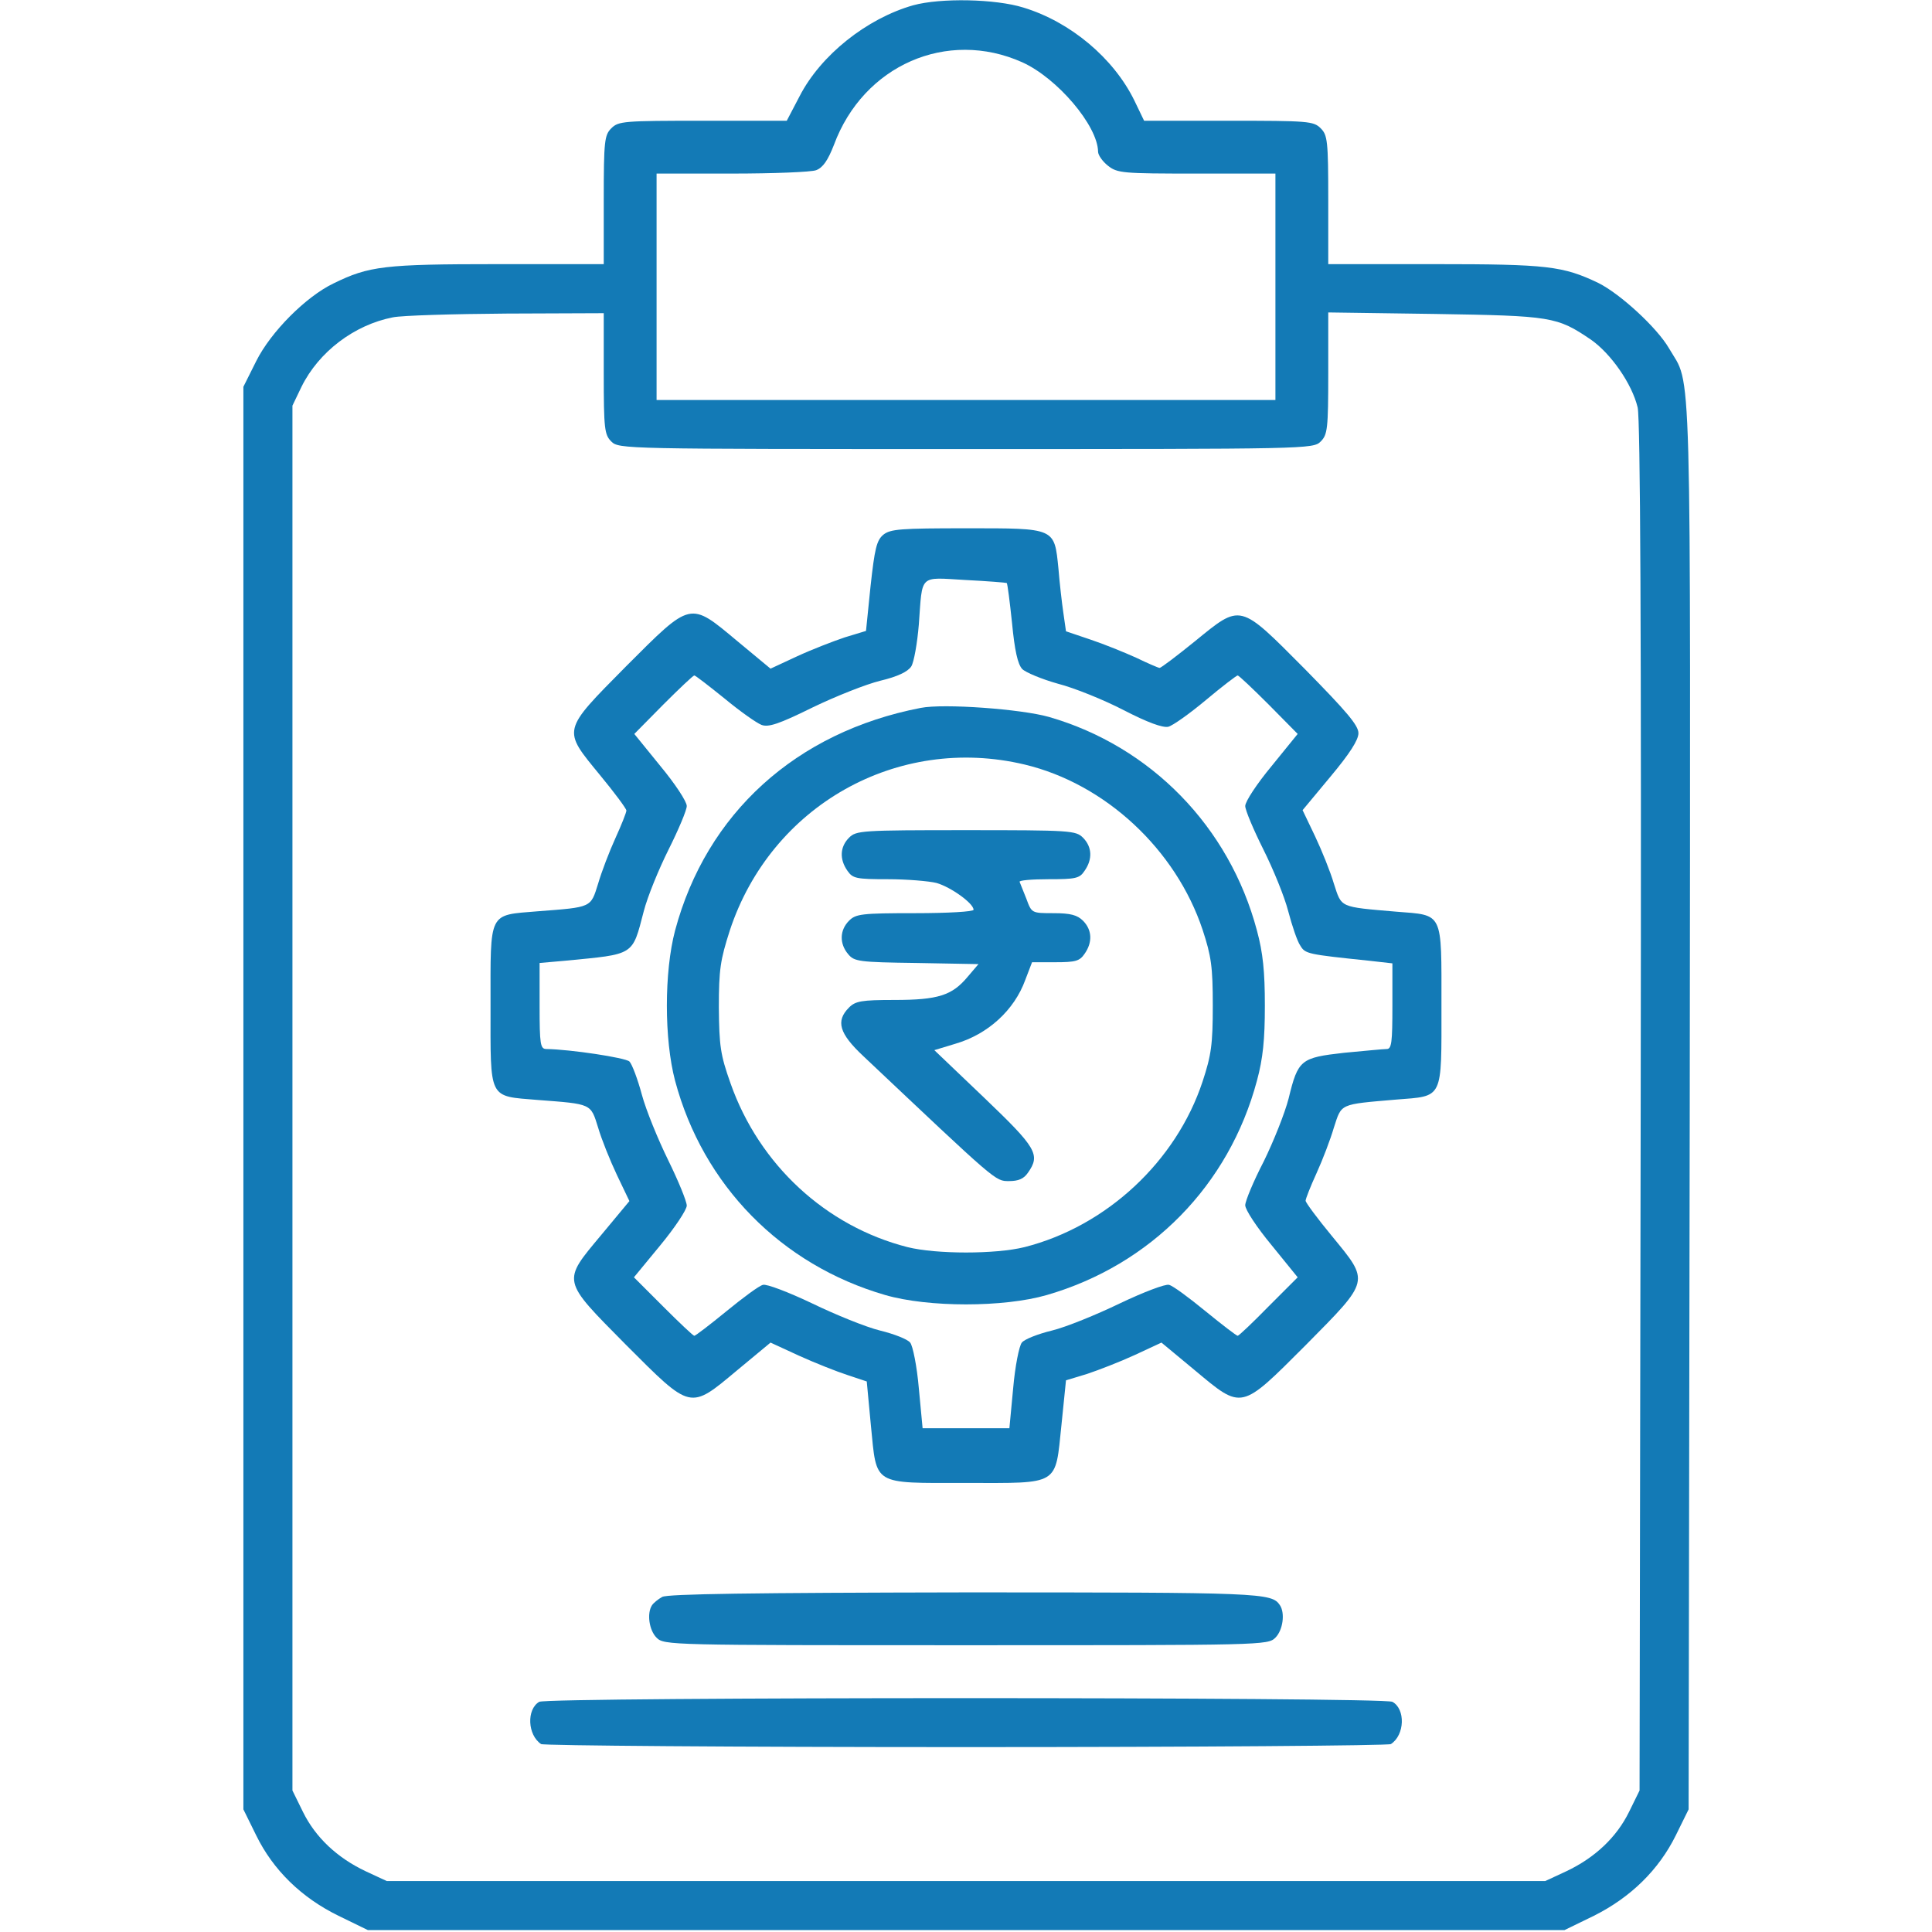 <svg width="512" height="512" viewBox="0 0 512 512" fill="none" xmlns="http://www.w3.org/2000/svg">
<path d="M242 1.4C229.7 4.9 217.5 14.6 211.9 25.5L208.5 32H186.3C165.3 32 163.9 32.1 162 34C160.2 35.8 160 37.3 160 53V70H131.8C101.8 70 97.8 70.5 88.4 75.1C81.1 78.6 71.8 87.9 67.9 95.7L64.5 102.5V291V479.5L67.9 486.4C72.4 495.6 79.9 502.9 89.7 507.7L97.5 511.5H256.1H414.6L422.4 507.7C432.2 502.8 439.6 495.5 444.1 486.4L447.5 479.5L447.8 293.1C448 88.4 448.4 102.9 442.3 92.3C439.1 86.8 429.4 77.9 423.6 75C414.2 70.5 410.1 70 380.3 70H352V53C352 37.3 351.8 35.8 350 34C348.1 32.1 346.7 32 325.6 32H303.2L300.6 26.6C295.1 15.4 283.7 5.8 271.2 2C263.8 -0.3 249.3 -0.6 242 1.4ZM270.9 16.5C280.2 20.7 290.9 33.3 291 40.2C291 41.1 292.2 42.8 293.6 43.9C296.1 45.9 297.5 46 317.1 46H338V76V106H256H174V76V46H193.9C204.9 46 215 45.6 216.3 45.1C218.1 44.4 219.4 42.5 221 38.4C228.8 17.3 251 7.6 270.9 16.5ZM160 99C160 113.7 160.2 115.2 162 117C164 119 165.3 119 256 119C346.7 119 348 119 350 117C351.8 115.2 352 113.7 352 98.9V82.8L380.3 83.2C411.2 83.7 412.6 83.9 421.6 90C426.9 93.7 432.5 101.7 434 108C434.7 111.2 435 165.7 434.8 293.5L434.5 474.5L431.7 480.2C428.4 486.9 422.7 492.3 415.1 495.9L409.5 498.5H256H102.5L96.9 495.9C89.3 492.3 83.6 486.9 80.3 480.2L77.5 474.5V291V107.5L79.9 102.5C84.5 93.2 93.9 86.1 104.1 84.1C106.5 83.6 120.1 83.2 134.3 83.1L160 83V99Z" fill="#137AB6"/>
<path d="M234.099 141.701C232.299 143.201 231.799 145.401 230.699 155.401L229.499 167.201L223.899 168.901C220.899 169.901 215.199 172.101 211.299 173.901L204.199 177.201L195.399 169.901C182.699 159.301 183.299 159.201 165.899 176.601C148.799 193.901 148.999 193.201 158.999 205.401C162.799 210.001 165.999 214.301 165.999 214.801C165.999 215.301 164.699 218.601 163.099 222.101C161.499 225.601 159.399 231.101 158.499 234.201C156.499 240.601 156.899 240.401 142.499 241.501C129.299 242.601 129.999 241.301 129.999 266.501C129.999 291.701 129.299 290.401 142.499 291.501C156.899 292.601 156.499 292.401 158.499 298.801C159.399 301.901 161.699 307.601 163.499 311.401L166.799 318.301L159.399 327.201C148.899 339.801 148.699 339.001 165.899 356.401C183.299 373.801 182.699 373.701 195.399 363.101L204.199 355.801L211.799 359.301C215.999 361.201 221.799 363.501 224.599 364.401L229.699 366.101L230.799 377.801C232.399 393.801 230.999 393.001 255.999 393.001C280.999 393.001 279.599 393.901 281.299 377.601L282.499 365.801L288.099 364.101C291.099 363.101 296.799 360.901 300.699 359.101L307.799 355.801L316.599 363.101C329.299 373.701 328.699 373.801 346.099 356.401C363.199 339.101 362.999 339.801 352.999 327.601C349.199 323.001 345.999 318.701 345.999 318.201C345.999 317.701 347.299 314.401 348.899 310.901C350.499 307.401 352.599 301.901 353.499 298.801C355.599 292.401 354.799 292.701 369.999 291.401C382.599 290.401 381.999 291.601 381.999 266.501C381.999 241.401 382.599 242.601 369.999 241.601C354.799 240.301 355.599 240.601 353.499 234.201C352.599 231.101 350.299 225.401 348.499 221.601L345.199 214.701L352.599 205.801C357.699 199.701 359.999 196.101 359.999 194.301C359.999 192.201 356.799 188.501 345.799 177.301C328.299 159.701 328.999 159.901 316.599 170.001C311.899 173.801 307.699 177.001 307.299 177.001C306.999 177.001 304.199 175.801 301.099 174.301C297.999 172.901 292.599 170.701 288.999 169.501L282.499 167.301L281.799 162.401C281.399 159.701 280.799 154.401 280.499 150.701C279.399 139.801 279.799 140.001 256.099 140.001C238.599 140.001 235.999 140.201 234.099 141.701ZM266.799 154.501C266.999 154.701 267.599 159.401 268.199 165.101C268.899 172.401 269.699 176.001 270.899 177.301C271.799 178.201 276.099 180.001 280.399 181.201C284.699 182.301 292.599 185.501 297.799 188.201C304.199 191.501 308.099 192.901 309.599 192.601C310.799 192.301 315.299 189.101 319.599 185.501C323.899 181.901 327.699 179.001 327.999 179.001C328.299 179.001 331.999 182.501 336.199 186.701L343.899 194.501L336.999 203.001C333.099 207.701 329.999 212.401 329.999 213.601C329.999 214.701 332.199 219.901 334.799 225.101C337.399 230.301 340.399 237.601 341.399 241.501C342.399 245.301 343.799 249.501 344.599 250.601C345.899 252.801 346.499 252.901 362.799 254.601L368.999 255.301V266.601C368.999 276.201 368.799 278.001 367.499 278.001C366.599 278.001 361.599 278.501 356.199 279.001C344.699 280.301 343.999 280.801 341.499 291.101C340.499 295.001 337.499 302.501 334.899 307.801C332.199 313.001 329.999 318.301 329.999 319.401C329.999 320.601 333.099 325.301 336.999 330.001L343.899 338.501L336.199 346.201C331.999 350.501 328.299 354.001 327.999 354.001C327.699 354.001 323.899 351.101 319.499 347.501C315.099 343.901 310.799 340.701 309.799 340.501C308.899 340.201 303.099 342.401 296.799 345.401C290.599 348.401 282.499 351.701 278.799 352.601C275.099 353.501 271.499 354.901 270.799 355.801C270.099 356.601 268.999 362.101 268.499 367.901L267.499 378.501H255.999H244.499L243.499 367.901C242.999 362.101 241.899 356.601 241.199 355.801C240.499 354.901 236.899 353.501 233.199 352.601C229.499 351.701 221.399 348.401 215.199 345.401C208.899 342.401 203.099 340.201 202.199 340.501C201.199 340.701 196.899 343.901 192.499 347.501C188.099 351.101 184.299 354.001 183.999 354.001C183.699 354.001 179.999 350.501 175.699 346.201L167.999 338.501L174.999 330.001C178.799 325.401 181.999 320.601 181.999 319.501C181.999 318.401 179.799 313.001 177.099 307.501C174.399 302.001 171.199 294.201 170.099 290.101C168.999 286.001 167.499 282.001 166.799 281.301C165.699 280.301 151.199 278.101 144.799 278.001C143.199 278.001 142.999 276.801 142.999 266.601V255.201L149.799 254.601C168.299 252.801 167.499 253.401 170.599 241.501C171.599 237.601 174.599 230.301 177.199 225.101C179.799 219.901 181.999 214.701 181.999 213.601C181.999 212.401 178.899 207.701 174.999 203.001L168.099 194.501L175.799 186.701C179.999 182.501 183.699 179.001 183.999 179.001C184.299 179.001 187.899 181.801 191.999 185.101C196.099 188.501 200.499 191.601 201.799 192.101C203.599 192.801 206.399 191.901 215.299 187.501C221.499 184.501 229.599 181.301 233.299 180.401C237.899 179.301 240.599 178.001 241.499 176.601C242.199 175.501 243.099 170.401 243.499 165.501C244.499 152.001 243.399 153.001 255.799 153.701C261.699 154.001 266.599 154.401 266.799 154.501Z" fill="#137AB6"/>
<path d="M244.002 187.601C210.902 194.001 187.202 215.601 178.902 246.601C176.002 257.601 176.002 275.401 178.902 286.401C186.302 314.101 207.002 335.201 234.602 343.201C246.002 346.501 266.002 346.501 277.402 343.201C305.002 335.201 325.702 314.101 333.102 286.401C334.702 280.501 335.202 275.501 335.202 266.501C335.202 257.501 334.702 252.501 333.102 246.601C325.802 219.101 305.002 197.801 278.002 190.001C270.602 187.901 250.102 186.401 244.002 187.601ZM271.502 202.601C292.902 207.701 311.602 225.101 318.702 246.401C321.002 253.401 321.402 256.201 321.402 266.501C321.402 276.801 321.002 279.601 318.702 286.601C311.702 307.801 293.202 325.001 271.502 330.501C263.902 332.401 248.102 332.401 240.502 330.501C218.902 325.001 201.202 308.701 193.602 287.101C190.902 279.501 190.602 277.201 190.502 267.001C190.502 256.901 190.902 254.401 193.402 246.601C204.302 213.501 237.802 194.601 271.502 202.601Z" fill="#137AB6"/>
<path d="M225.005 222C222.605 224.4 222.405 227.7 224.605 230.8C226.005 232.8 226.905 233 235.305 233C240.405 233 246.205 233.5 248.205 234C252.005 235.1 258.005 239.4 258.005 241.1C258.005 241.6 251.205 242 242.505 242C228.305 242 226.805 242.2 225.005 244C222.505 246.5 222.405 250.1 224.805 252.9C226.405 254.8 227.605 255 242.905 255.2L259.305 255.5L256.405 258.9C252.305 263.8 248.605 265 237.005 265C228.305 265 226.705 265.3 225.005 267C221.405 270.6 222.405 273.9 228.805 279.9C264.305 313.4 263.705 313 267.405 313C269.905 313 271.305 312.4 272.405 310.8C275.805 306 274.705 304.2 260.805 290.9L247.605 278.3L253.205 276.6C261.805 274.1 268.805 267.7 271.705 259.7L273.505 255H279.705C285.005 255 286.105 254.7 287.405 252.8C289.605 249.7 289.405 246.4 287.005 244C285.505 242.5 283.705 242 279.205 242C273.405 242 273.405 242 272.005 238.2C271.205 236.2 270.405 234.2 270.205 233.7C270.005 233.3 273.405 233 277.905 233C285.005 233 286.105 232.8 287.405 230.8C289.605 227.7 289.405 224.4 287.005 222C285.105 220.1 283.705 220 256.005 220C228.305 220 226.905 220.1 225.005 222Z" fill="#137AB6"/>
<path d="M175.494 423.2C174.394 423.8 173.194 424.8 172.794 425.4C171.394 427.5 171.994 432 173.994 434C175.994 436 177.294 436 255.994 436C334.694 436 335.994 436 337.994 434C339.994 432 340.594 427.5 339.194 425.4C336.994 422.1 334.494 422 255.794 422C199.294 422.1 176.894 422.4 175.494 423.2Z" fill="#137AB6"/>
<path d="M142.899 451C139.499 453 139.799 459.8 143.399 462.2C143.999 462.6 194.699 463 255.999 463C317.299 463 367.999 462.6 368.599 462.2C372.299 459.8 372.499 452.9 368.999 451C366.499 449.7 145.099 449.7 142.899 451Z" fill="#137AB6"/>
</svg>
